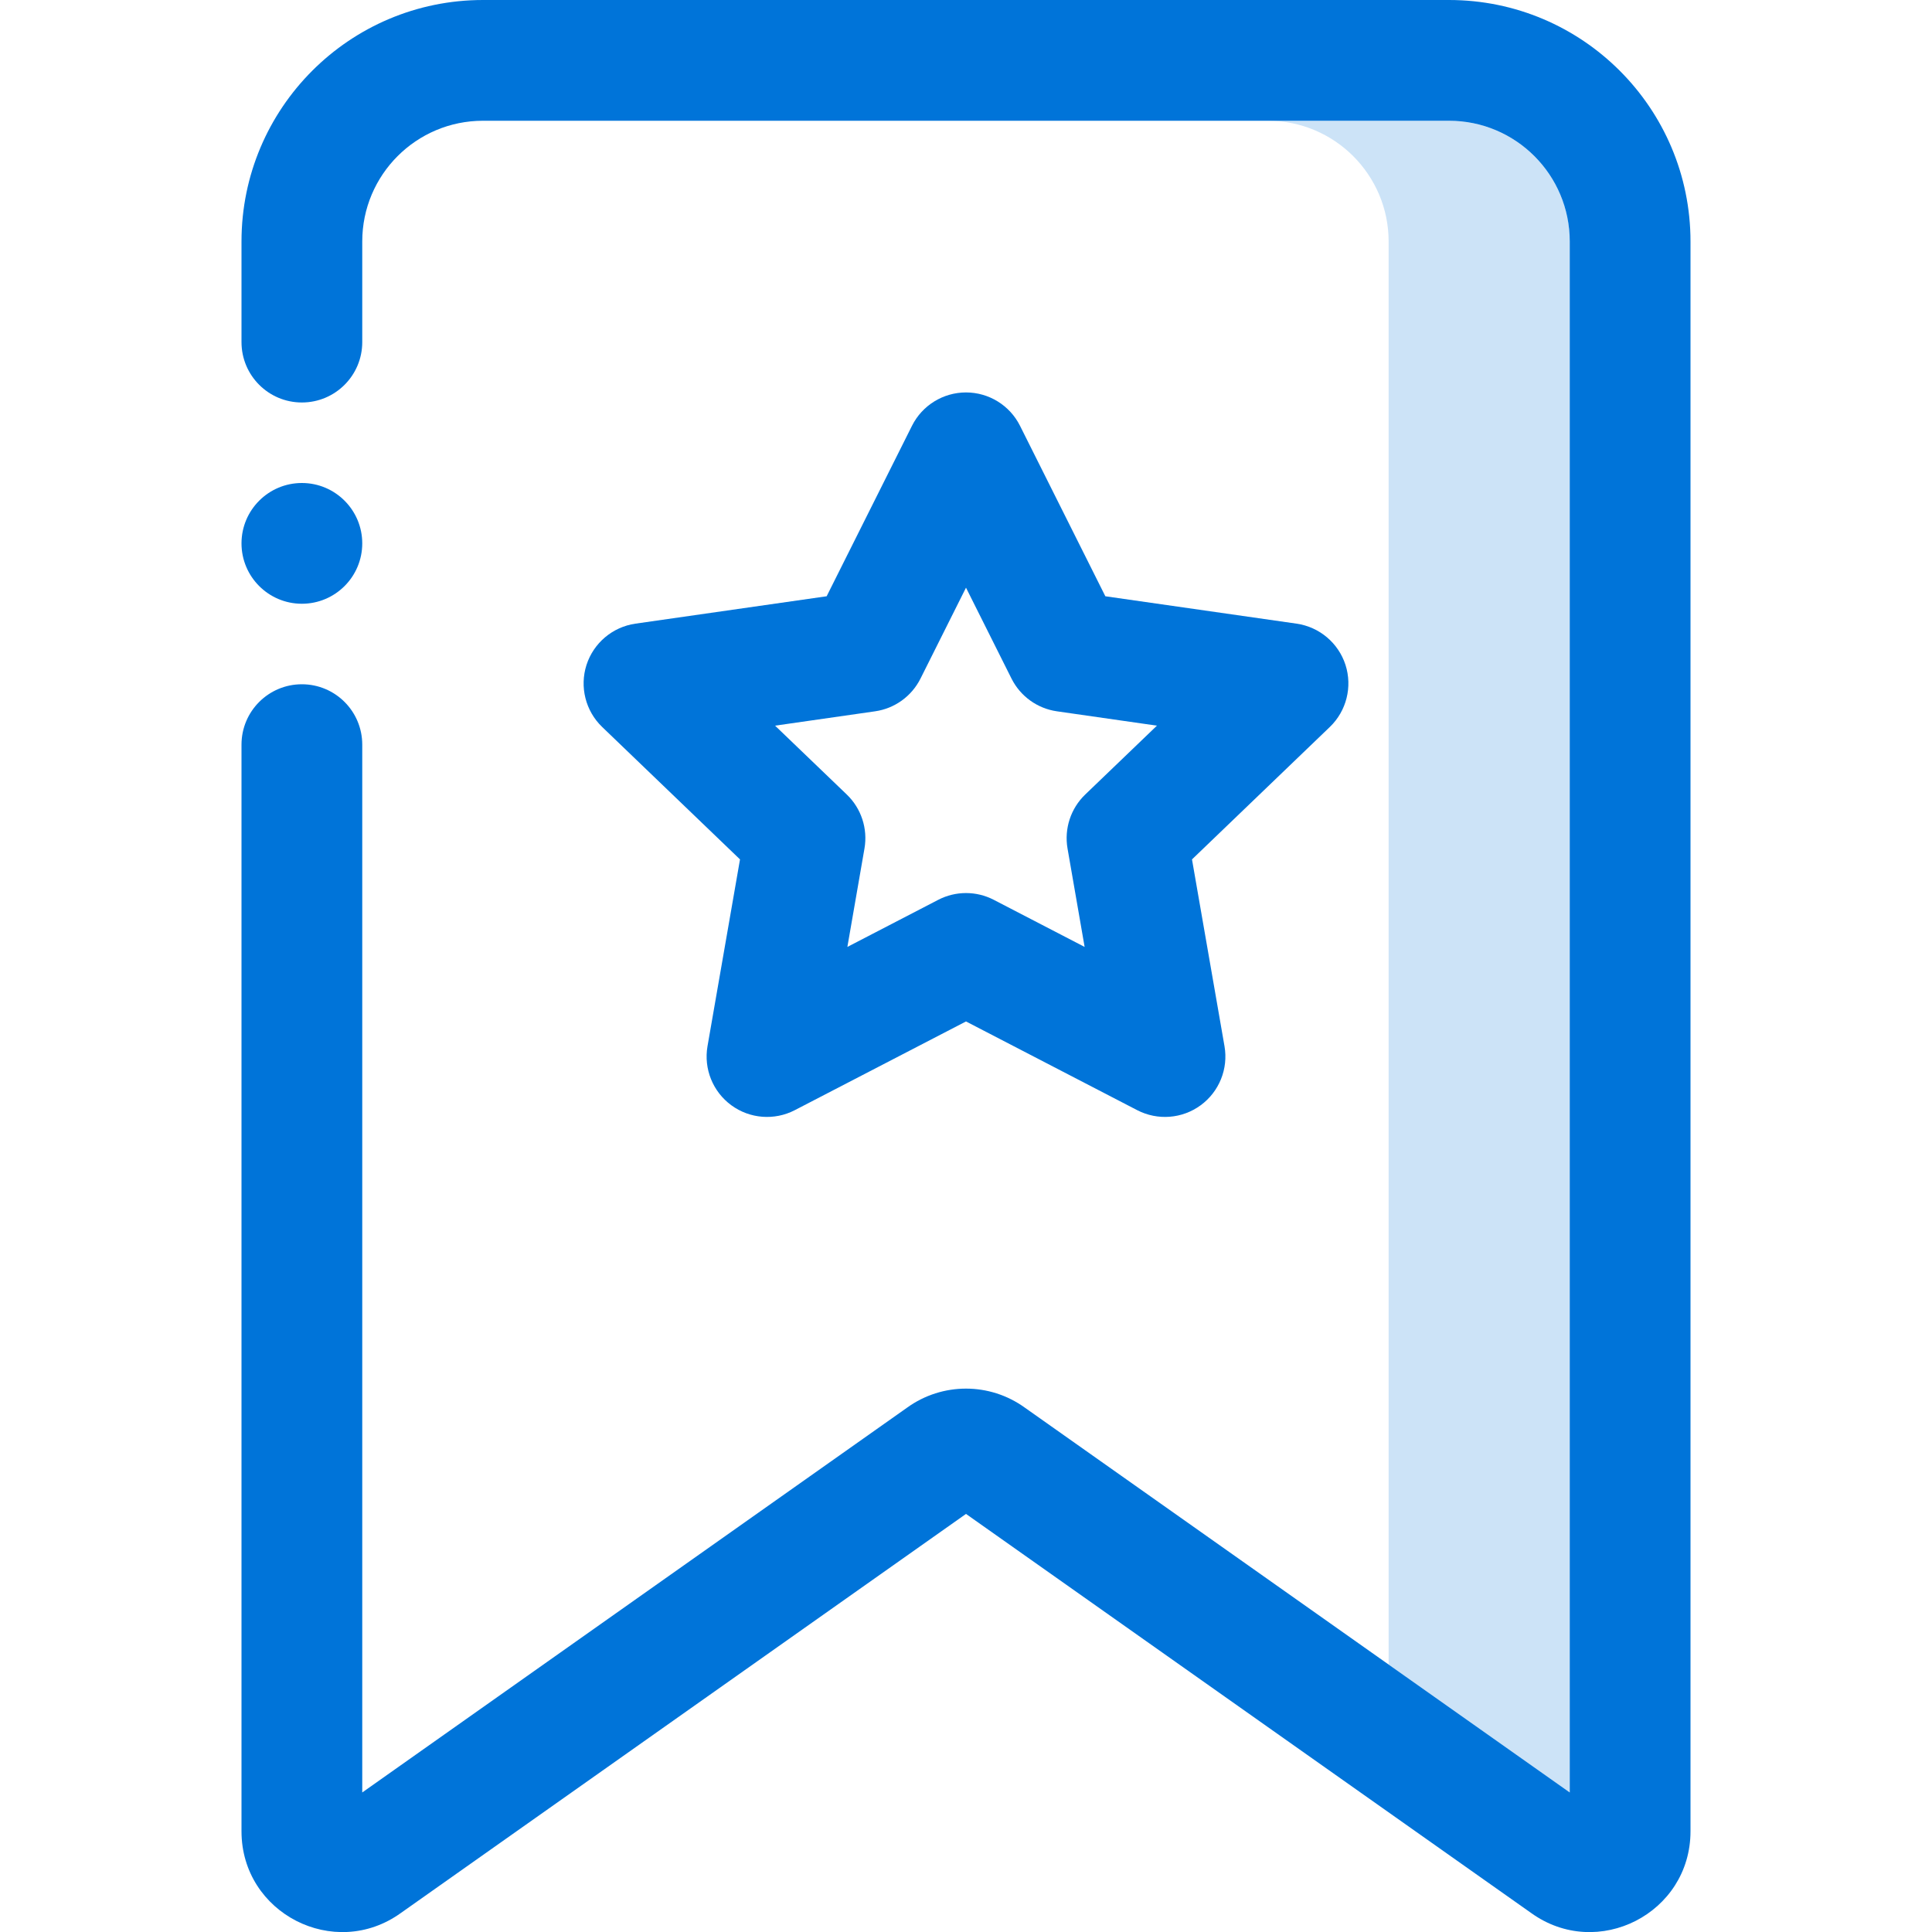 <?xml version="1.0" encoding="UTF-8"?>
<svg xmlns="http://www.w3.org/2000/svg" width="40" height="40" viewBox="0 0 40 40" fill="none">
  <g clip-path="url(#clip0_465_4705)">
    <path opacity="0.2" d="M30 2.5H26.25C27.629 2.5 28.75 3.621 28.75 5V34.463L32.5 37.111V5C32.5 3.621 31.379 2.5 30 2.5Z" fill="#0074D9"></path>
    <path fill-rule="evenodd" clip-rule="evenodd" d="M20 8.125C20.473 8.125 20.906 8.392 21.118 8.815L22.885 12.345L26.844 12.912C27.317 12.98 27.71 13.312 27.857 13.766C28.003 14.221 27.877 14.72 27.533 15.051L24.679 17.793L25.352 21.661C25.433 22.129 25.242 22.602 24.859 22.883C24.476 23.164 23.967 23.203 23.545 22.985L20 21.148L16.455 22.985C16.033 23.203 15.524 23.164 15.141 22.883C14.758 22.602 14.567 22.129 14.648 21.661L15.321 17.793L12.467 15.051C12.123 14.72 11.997 14.221 12.143 13.766C12.29 13.312 12.683 12.98 13.156 12.912L17.115 12.345L18.882 8.815C19.094 8.392 19.527 8.125 20 8.125ZM20 12.167L19.058 14.049C18.874 14.416 18.523 14.669 18.117 14.727L16.047 15.024L17.533 16.451C17.832 16.739 17.969 17.157 17.898 17.567L17.544 19.605L19.425 18.63C19.785 18.443 20.215 18.443 20.575 18.63L22.456 19.605L22.102 17.567C22.031 17.157 22.168 16.739 22.467 16.451L23.953 15.024L21.883 14.727C21.477 14.669 21.126 14.416 20.942 14.049L20 12.167Z" fill="#0074D9"></path>
    <path fill-rule="evenodd" clip-rule="evenodd" d="M5 5C5 2.239 7.239 0 10 0H30C32.761 0 35 2.239 35 5V37.915C35 39.614 33.076 40.597 31.7 39.606L20 31.344L8.3 39.606C6.924 40.597 5 39.614 5 37.915V15.417C5 14.726 5.56 14.167 6.25 14.167C6.94 14.167 7.5 14.726 7.5 15.417V37.111L18.783 29.142C19.51 28.619 20.49 28.619 21.217 29.143L32.5 37.111V5C32.5 3.619 31.381 2.5 30 2.5H10C8.619 2.5 7.5 3.619 7.5 5V7.083C7.5 7.774 6.94 8.333 6.25 8.333C5.56 8.333 5 7.774 5 7.083V5Z" fill="#0074D9"></path>
    <path d="M6.25 12.5C6.94 12.5 7.5 11.94 7.5 11.25C7.5 10.56 6.94 10 6.25 10C5.56 10 5 10.56 5 11.25C5 11.94 5.56 12.5 6.25 12.5Z" fill="#0074D9"></path>
  </g>
  <defs>
    <clipPath id="clip0_465_4705">
      <rect width="40" height="40" fill="white"></rect>
    </clipPath>
  </defs>
</svg>
